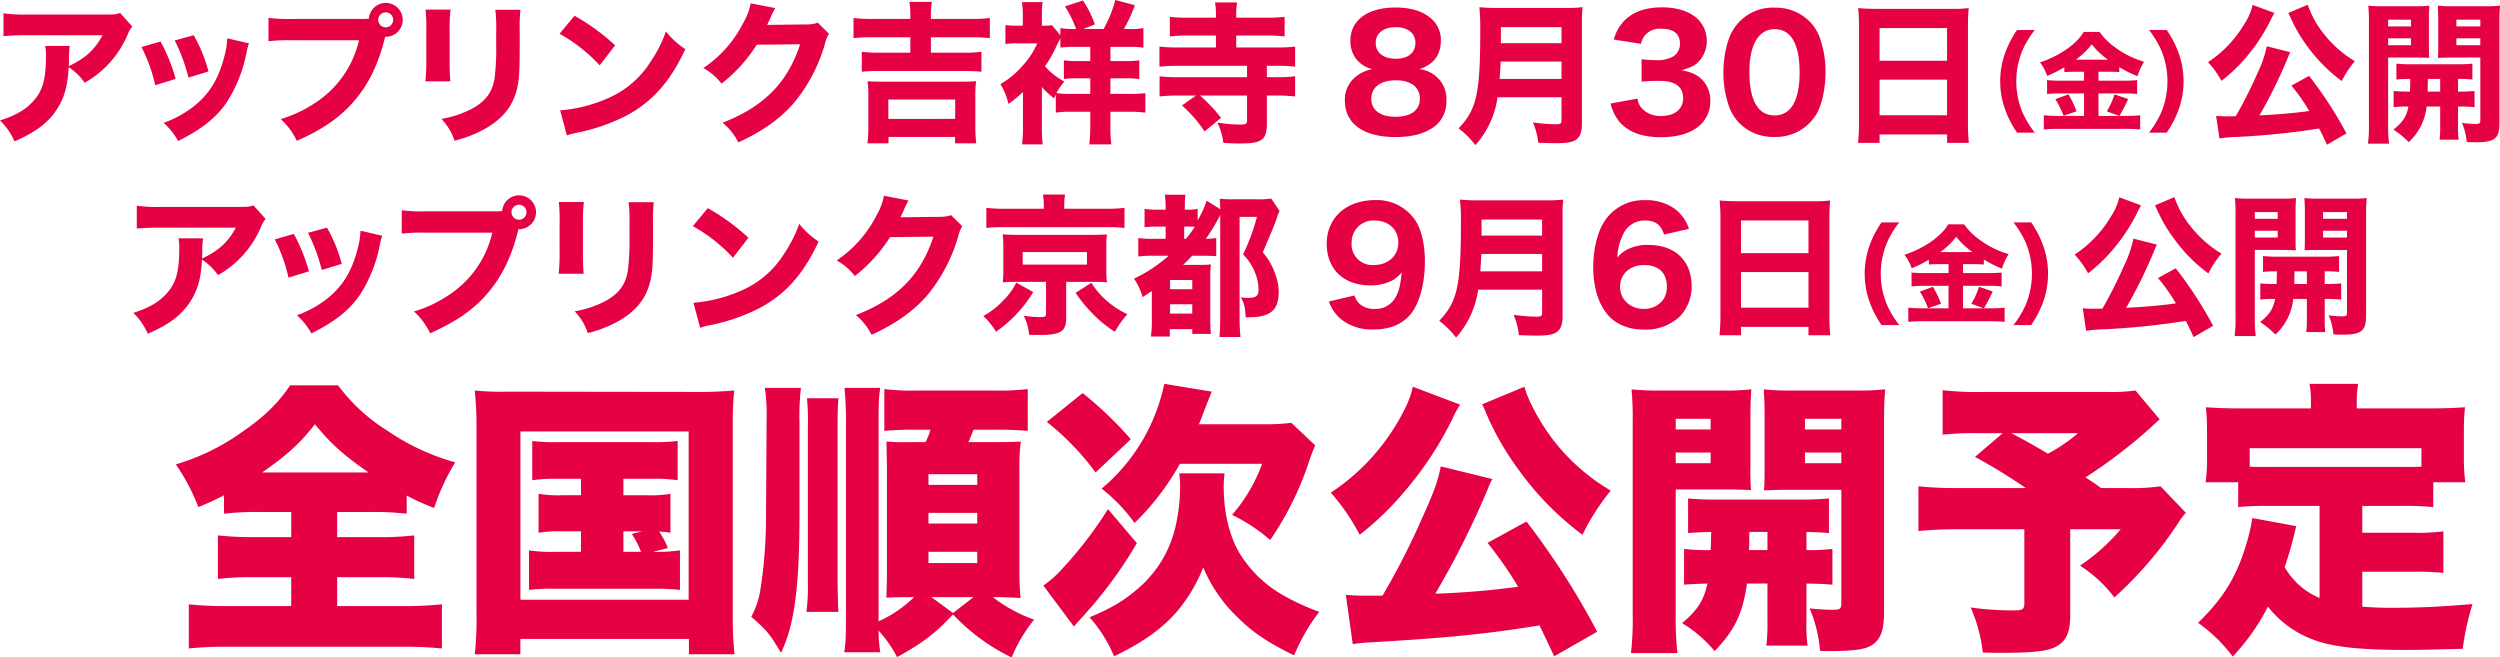 <svg xmlns="http://www.w3.org/2000/svg" width="649.682" height="170.84" viewBox="0 0 649.682 170.84">
  <defs>
    <style>
      .cls-1 {
        fill: #e60044;
        fill-rule: evenodd;
      }
    </style>
  </defs>
  <path id="txt_kokai_sp.svg" class="cls-1" d="M692.649,1328.03c-0.992.36-1.389,0.4-3.65,0.4H668.532a36.824,36.824,0,0,1-6.188-.32v5.95c1.785-.16,3.728-0.24,6.108-0.24h19.635c-2.023,3.77-4.482,5.99-8.766,8.02,0.039-1.15.039-1.67,0.039-1.87a24.5,24.5,0,0,1,.2-3.37h-6.386a11.455,11.455,0,0,1,.2,2.66c0,5.51-.714,8.49-2.7,10.99-2.063,2.61-4.879,4.36-9.243,5.71a16.6,16.6,0,0,1,3.769,5.43c6.108-2.62,9.52-5.43,11.781-9.6,1.427-2.69,2.062-5.31,2.3-9.68a15.589,15.589,0,0,1,4.165,4.05,26.009,26.009,0,0,0,11.226-12.65,6.2,6.2,0,0,1,1.15-1.95Zm5.554,8.85a41.049,41.049,0,0,1,3.57,9.92l5.315-1.63a46.178,46.178,0,0,0-3.927-9.72Zm8.647-1.71a46.84,46.84,0,0,1,3.57,9.64l5.2-1.58a39.312,39.312,0,0,0-3.847-9.41Zm13.645-.55a21.1,21.1,0,0,1-.714,4.56c-1.626,6.35-4.244,10.43-8.845,13.76a28.073,28.073,0,0,1-6.982,3.65,17.288,17.288,0,0,1,3.769,4.72c6.267-3.17,9.8-5.99,12.614-10.03a36.683,36.683,0,0,0,5.2-13.13,13.759,13.759,0,0,1,.6-2.22Zm16.939-5.04a40.221,40.221,0,0,1-6.228-.28v6.07a46.12,46.12,0,0,1,6.148-.24h17.374a26.4,26.4,0,0,1-11.82,16.54,32.032,32.032,0,0,1-8.529,3.93,17.984,17.984,0,0,1,4.2,5.67c6.822-3.05,11.305-6.14,14.954-10.43,3.649-4.24,6.188-9.4,7.854-16.06l0.159-.56h0.158a4.4,4.4,0,1,0-4.4-4.72,14.3,14.3,0,0,1-1.705.08H737.434Zm24.236-1.71a1.945,1.945,0,1,1-1.944,1.95A1.952,1.952,0,0,1,761.67,1327.87Zm10.354-.71a42.5,42.5,0,0,1,.2,5.4v7.69a48.17,48.17,0,0,1-.238,5.55h6.5c-0.119-1.07-.2-3.01-0.2-5.47v-7.77a43.554,43.554,0,0,1,.238-5.4h-6.5Zm18.127,0.04a35.658,35.658,0,0,1,.238,5.36v3.76a63.333,63.333,0,0,1-.436,8.77c-0.635,3.69-2.42,5.99-6.069,7.93a26.625,26.625,0,0,1-7.735,2.54,14.937,14.937,0,0,1,3.411,5.67,32.571,32.571,0,0,0,7.973-3.13c4.4-2.5,7.06-5.71,8.171-10,0.635-2.42.793-4.83,0.793-11.42v-4.2a40.436,40.436,0,0,1,.2-5.28h-6.545Zm16.7,6.23a41.88,41.88,0,0,1,10.433,8.21l4.006-5.2a55.623,55.623,0,0,0-10.551-7.69Zm1.9,26.42a14.362,14.362,0,0,1,1.984-.56c0.753-.16.753-0.16,1.745-0.36a50.483,50.483,0,0,0,11.543-4.12c6.9-3.65,11.582-8.89,15.509-17.38a21.491,21.491,0,0,1-5.037-4.6,34.355,34.355,0,0,1-4.007,7.9,24.62,24.62,0,0,1-11.661,9.71,37.9,37.9,0,0,1-11.821,2.9Zm47.759-34.32a15.261,15.261,0,0,1-1.9,5.04,30.96,30.96,0,0,1-10.393,11.78,14.7,14.7,0,0,1,4.72,4.05,39.689,39.689,0,0,0,9.163-10.12l11.265-.12c-3.252,10-9.44,16.23-20.15,20.39a15.424,15.424,0,0,1,4.086,5.12c6.306-2.9,10.828-6.11,14.4-10.19a42.469,42.469,0,0,0,8.132-15.47,8.622,8.622,0,0,1,1.031-2.58l-2.9-2.86a8.562,8.562,0,0,1-2.856.44l-10.314.12c0.437-.88.6-1.23,0.952-2.03a18.431,18.431,0,0,1,1.151-2.34Zm41.492,4.05h-9.757a41.626,41.626,0,0,1-5-.24v5.24a40.893,40.893,0,0,1,4.958-.24h9.8v4.01h-8.012a32.647,32.647,0,0,1-4.6-.24v5.19a39.346,39.346,0,0,1,4.6-.19h21.935c1.785,0,3.411.08,4.562,0.19v-5.19a31.265,31.265,0,0,1-4.562.24h-8.568v-4.01h10.353a42.76,42.76,0,0,1,4.958.24v-5.24a39.13,39.13,0,0,1-4.958.24H903.361v-0.83a22.523,22.523,0,0,1,.238-3.61h-5.831a21.079,21.079,0,0,1,.238,3.61v0.83Zm-5.672,32.33v-1.67h17.3v1.67h5.513a34.592,34.592,0,0,1-.238-4.68v-7.62a25.791,25.791,0,0,1,.2-3.85c-0.952.08-1.824,0.12-3.53,0.12H890.43c-1.7,0-2.578-.04-3.53-0.12a26.561,26.561,0,0,1,.2,3.85v7.62a38.022,38.022,0,0,1-.238,4.68h5.474Zm-0.04-11.39h17.374v5.04H892.294v-5.04Zm43.515,3.42a22.569,22.569,0,0,1,4.046-.24h4.919v3.33a44.273,44.273,0,0,1-.238,5.16h5.712a34.374,34.374,0,0,1-.238-5.2v-3.29h5.077a28.749,28.749,0,0,1,4.006.24v-5.08a28.523,28.523,0,0,1-4.085.2h-5v-4.05H953.9a22.021,22.021,0,0,1,3.61.2v-4.88a22.561,22.561,0,0,1-3.65.2H950.01v-3.69h4.8a24.207,24.207,0,0,1,3.769.2v-5.08a19.081,19.081,0,0,1-3.769.24H953.5a37.078,37.078,0,0,0,2.856-6.19l-5.077-1.35a31.75,31.75,0,0,1-3.054,7.54H942.91l3.054-1.19a27.643,27.643,0,0,0-3.094-6.23l-4.681,1.55a28.173,28.173,0,0,1,2.9,5.87h-0.4a19.887,19.887,0,0,1-3.689-.24v1.86l-2.181-2.61a13.415,13.415,0,0,1-2.261.12H932.2v-3.02a18.055,18.055,0,0,1,.2-3.09H927a18.963,18.963,0,0,1,.238,3.05v3.06h-1.586a18.864,18.864,0,0,1-2.936-.16v4.92a23.409,23.409,0,0,1,3.213-.16h5.078a21.175,21.175,0,0,1-3.808,5.79,21.725,21.725,0,0,1-5.791,4.8,16.311,16.311,0,0,1,2.1,5.15,27.446,27.446,0,0,0,3.768-3.13v9.32a33.243,33.243,0,0,1-.238,4.33H932.4a35.721,35.721,0,0,1-.2-4.45v-10.47a23.07,23.07,0,0,0,3.133,2.94c0.238-.48.278-0.6,0.476-0.96v4.69Zm1.19-16.9a23.712,23.712,0,0,1,3.689-.2h4.086v3.69H941.4a20.157,20.157,0,0,1-3.49-.2v4.88a18.8,18.8,0,0,1,3.49-.2h3.372v4.05H939.7a23.958,23.958,0,0,1-3.729-.2,17.007,17.007,0,0,1,2.063-3.02,17.043,17.043,0,0,1-5.038-3.96,26.915,26.915,0,0,0,2.38-3.97c1.071-2.26,1.071-2.26,1.626-3.25v2.38Zm35.225,12.45-3.61,2.58a35.125,35.125,0,0,1,5.871,6.74l4.284-3.53a43.017,43.017,0,0,0-5.474-5.79h12.217V1356c0,0.79-.357,1.03-1.626,1.03a36.925,36.925,0,0,1-6.069-.52,17.215,17.215,0,0,1,1.547,5.28c2.023,0.12,2.935.16,4.165,0.16,2.895,0,4.522-.24,5.474-0.8,1.269-.79,1.666-1.9,1.666-4.56v-7.1h2.5a40.109,40.109,0,0,1,4.839.24v-5.24a37.466,37.466,0,0,1-4.839.24h-2.5v-2.97h2.5a40.574,40.574,0,0,1,4.839.24v-5.24a37.625,37.625,0,0,1-4.8.24H982.7v-3.1h7.933a33.7,33.7,0,0,1,4.641.24v-5.11a35.04,35.04,0,0,1-4.6.23H982.7v-0.39a17.439,17.439,0,0,1,.238-3.57h-5.752a17.053,17.053,0,0,1,.238,3.57v0.39h-7.378a36.776,36.776,0,0,1-4.6-.23v5.11a33.7,33.7,0,0,1,4.641-.24h7.338v3.1h-9.8a39.915,39.915,0,0,1-4.879-.24V1342a40.825,40.825,0,0,1,4.879-.24h17.889v2.97H967.623a39.668,39.668,0,0,1-4.84-.24v5.24a40.581,40.581,0,0,1,4.84-.24h4.6Zm58.036-6.86c3.77-1.19,5.63-3.69,5.63-7.62a7.293,7.293,0,0,0-2.42-5.43c-2.18-1.98-5.28-2.97-9.4-2.97-7.22,0-11.7,3.33-11.7,8.64a7.429,7.429,0,0,0,2.1,5.4,7.556,7.556,0,0,0,3.65,1.98,9.1,9.1,0,0,0-3.85,1.59,7.6,7.6,0,0,0-3.33,6.62c0,5.95,4.84,9.44,13.17,9.44,4.64,0,8.21-1.07,10.63-3.17a8.233,8.233,0,0,0,2.58-6.39,7.668,7.668,0,0,0-2.78-6.3A7.889,7.889,0,0,0,1030.26,1342.63Zm-6.11-10.91c3.13,0,5.12,1.59,5.12,4.05,0,2.62-1.91,4.16-5.12,4.16s-5.2-1.58-5.2-4.16C1018.95,1333.31,1020.97,1331.72,1024.15,1331.72Zm0,13.81c3.93,0,6.27,1.78,6.27,4.76,0,3.01-2.31,4.72-6.35,4.72-3.93,0-6.27-1.75-6.27-4.68C1017.8,1347.35,1020.22,1345.53,1024.15,1345.53Zm43.08,4.4V1356c0,0.75-.28.95-1.43,0.95a43.591,43.591,0,0,1-5.99-.48,18.717,18.717,0,0,1,1.39,5.28c1.94,0.08,3.33.12,4.56,0.12,2.89,0,4.2-.24,5.2-0.87,1.15-.8,1.58-1.99,1.58-4.29v-25.46a41.928,41.928,0,0,1,.16-4.72,38.222,38.222,0,0,1-4.76.19h-17.17a44.974,44.974,0,0,1-4.88-.19,57.366,57.366,0,0,1,.23,6.14c0,16.31-.95,20.47-5.63,25.35a22.509,22.509,0,0,1,4.36,4.36,23.456,23.456,0,0,0,5.76-12.45h16.62Zm-16.07-4.76c0.12-1.75.2-3.17,0.28-4.52h15.79v4.52h-16.07Zm0.32-9.28v-4.17h15.75v4.17h-15.75Zm28.52,15.67a11.313,11.313,0,0,0,2.3,4.76c2.26,2.65,5.91,4,10.75,4,4.6,0,8.17-1.15,10.43-3.37a8.28,8.28,0,0,0,2.42-5.83,7.813,7.813,0,0,0-1.86-5.47c-1.35-1.47-2.86-2.23-5.6-2.74,2.7-.8,3.73-1.35,4.8-2.62a8.029,8.029,0,0,0-.47-10.55c-2.06-2.06-5.36-3.17-9.4-3.17-4.25,0-7.5,1.15-9.76,3.41a10.854,10.854,0,0,0-2.78,4.96l7.06,1.11a5.392,5.392,0,0,1,1-2.19,5.11,5.11,0,0,1,4.16-1.74c3.29,0,4.96,1.27,4.96,3.85a3.831,3.831,0,0,1-1.83,3.41,8.358,8.358,0,0,1-4.36.91,29.353,29.353,0,0,1-3.77-.24v5.83a42.255,42.255,0,0,1,4.8-.2c3.97,0,5.99,1.55,5.99,4.53,0,2.81-2.22,4.6-5.71,4.6a6.572,6.572,0,0,1-4.68-1.67,4.512,4.512,0,0,1-1.47-2.85Zm42.56,8.68a12.226,12.226,0,0,0,10.87-5.83c1.47-2.42,2.42-6.82,2.42-10.99a26.03,26.03,0,0,0-1.55-9.12,11.371,11.371,0,0,0-2.73-4.2,12.407,12.407,0,0,0-8.97-3.45,12.03,12.03,0,0,0-10.83,5.87c-1.5,2.45-2.46,6.78-2.46,10.98a26.213,26.213,0,0,0,1.55,9.09,12.155,12.155,0,0,0,2.74,4.2A12.318,12.318,0,0,0,1122.56,1360.24Zm0.04-28c4.29,0,6.51,3.85,6.51,11.34,0,4.37-.91,7.78-2.58,9.48a5.3,5.3,0,0,1-3.93,1.59c-4.32,0-6.54-3.89-6.54-11.42C1116.06,1336.28,1118.48,1332.24,1122.6,1332.24Zm26.22-5.28c-1.82,0-3.21-.08-4.48-0.2,0.12,1.47.2,2.86,0.2,4.37v25.58a48.118,48.118,0,0,1-.24,5.08h5.59v-2.18h17.54v2.18h5.67a45.136,45.136,0,0,1-.24-5.08v-25.7a41.567,41.567,0,0,1,.2-4.25,32.349,32.349,0,0,1-4.33.2h-19.91Zm1.07,13.49v-8.49h17.54v8.49h-17.54Zm17.54,4.92v9.24h-17.54v-9.24h17.54Zm22.8,13.76a23.7,23.7,0,0,1-3.31-5.54,21.03,21.03,0,0,1,0-15.6,23.5,23.5,0,0,1,3.31-5.54h-4.61a26.12,26.12,0,0,0-2.91,5.48,21.748,21.748,0,0,0,0,15.72,26.12,26.12,0,0,0,2.91,5.48h4.61Zm12.8-15.83v2.32h-6.36a30.248,30.248,0,0,1-3.25-.14v3.62a24.722,24.722,0,0,1,3.22-.17h6.39v5.85h-6.84a33.032,33.032,0,0,1-3.62-.17v3.7c1.16-.11,2.26-0.17,3.67-0.17h17.87a34.631,34.631,0,0,1,3.5.17v-3.7a28.586,28.586,0,0,1-3.42.17h-1.98a43.853,43.853,0,0,0,2.29-4.38l-3.56-1.22a19.113,19.113,0,0,1-2,4.41l3.22,1.19h-5.37v-5.85h6.78a22.667,22.667,0,0,1,3.25.17v-3.62a27.854,27.854,0,0,1-3.22.14h-6.81v-2.32h2.51c1.22,0,2.07.03,2.89,0.11v-1.32a28.848,28.848,0,0,0,4.72,2.37,16.818,16.818,0,0,1,1.72-3.76,23.435,23.435,0,0,1-7.52-3.73,16.536,16.536,0,0,1-4.04-4.01h-4.13c-1.89,3.19-6.3,6.24-11.36,7.91a12.956,12.956,0,0,1,1.87,3.51,29.944,29.944,0,0,0,4.46-2.24v1.27c0.88-.08,1.7-0.11,2.83-0.11h2.29Zm-2.15-3.14a19.272,19.272,0,0,0,4.15-3.98,19.722,19.722,0,0,0,4.22,3.98h-8.37Zm-5.31,10.27a24.047,24.047,0,0,1,2.14,4.32l3.37-1.16a29.323,29.323,0,0,0-2.09-4.41Zm28.94,8.7a26.6,26.6,0,0,0,2.91-5.48,21.748,21.748,0,0,0,0-15.72,26.6,26.6,0,0,0-2.91-5.48h-4.61a23.847,23.847,0,0,1,3.31,5.54,21.161,21.161,0,0,1,0,15.6,24.054,24.054,0,0,1-3.31,5.54h4.61Zm46.71,0.2a102.06,102.06,0,0,0-9.71-14.95l-4.6,2.53a47.459,47.459,0,0,1,4.64,6.59c-3.57.51-7.58,0.87-12.93,1.15a122.729,122.729,0,0,0,7.41-15.11,8.042,8.042,0,0,1,.6-1.31l-6.11-1.55a29.516,29.516,0,0,1-2.34,6.82,122.79,122.79,0,0,1-5.71,11.35c-1.03.04-1.35,0.04-2.26,0.04-1.15,0-2.03-.04-2.86-0.12l0.87,5.87a35.576,35.576,0,0,1,4.64-.4,197.617,197.617,0,0,0,21.26-2.18c0.76,1.43,1.08,2.1,2.03,4.21Zm-24.39-33.4a14.552,14.552,0,0,1-2.06,4.84,30.6,30.6,0,0,1-9.52,10.04,24.529,24.529,0,0,1,3.49,4.87,41.82,41.82,0,0,0,6.15-5.83,46.686,46.686,0,0,0,6.54-9.79,10.128,10.128,0,0,1,.52-1.03,1.669,1.669,0,0,0,.2-0.4,4.585,4.585,0,0,1,.35-0.6Zm9.28,2.1a2.719,2.719,0,0,1,.32.68,6.439,6.439,0,0,1,.4.83c0.19,0.44.35,0.75,0.43,0.91a37.272,37.272,0,0,0,3.73,6.15,40.472,40.472,0,0,0,9.01,9.12,24.5,24.5,0,0,1,3.41-5.15,29.528,29.528,0,0,1-7.9-6.9,25.6,25.6,0,0,1-4.36-7.78Zm27.37,24.48a29.349,29.349,0,0,1,3.85-.16c-0.48,2.5-1.43,4.04-3.89,5.99a23.828,23.828,0,0,1,3.97,3.25,14.576,14.576,0,0,0,4.64-9.24h3.53v5.23a23.935,23.935,0,0,1-.16,3.38h4.96a21.512,21.512,0,0,1-.16-3.38v-5.23a39.907,39.907,0,0,1,4.29.16v-4.21a38.047,38.047,0,0,1-4.29.16v-3.29a29.805,29.805,0,0,1,3.73.16v-4.13a38.3,38.3,0,0,1-4.28.16h-11.35a35.549,35.549,0,0,1-4.12-.16v4.13a29.3,29.3,0,0,1,3.61-.16c-0.04,2.02-.04,2.02-0.08,3.29a38.148,38.148,0,0,1-4.25-.16v4.21Zm12.1-7.34v3.29h-3.25v-1.31c0.04-1.27.04-1.27,0.04-1.98h3.21Zm-13.53-5.55h7.22c1.23,0,2.54.04,3.45,0.08-0.07-.92-0.07-1.59-0.07-3.5v-6.38c0-1.47.04-2.46,0.11-3.69a32.308,32.308,0,0,1-4.04.16h-7.78a34.429,34.429,0,0,1-4.04-.16,43.845,43.845,0,0,1,.16,4.52v26.22a37.8,37.8,0,0,1-.24,5.12h5.47a38.047,38.047,0,0,1-.24-5.04v-17.33Zm0-9.84H1288v1.74h-5.95v-1.74Zm0,4.84H1288v1.78h-5.95v-1.78Zm28.92-4.05c0-2.06.04-3.05,0.16-4.44a34.514,34.514,0,0,1-4.05.16h-8.09a33.567,33.567,0,0,1-4.04-.16c0.08,1.15.12,2.22,0.12,3.69v6.38c0,1.79,0,2.5-.08,3.5,1.3-.04,2.06-0.08,3.45-0.08h7.57v16.26c0,0.83-.2.99-1.19,0.99a22.877,22.877,0,0,1-3.57-.28,16.2,16.2,0,0,1,1.23,4.96,22.875,22.875,0,0,0,2.3.08c5,0,6.19-.95,6.19-5v-26.06Zm-11.18-.79h6.22v1.74h-6.22v-1.74Zm0,4.84h6.22v1.78h-6.22v-1.78Zm-572.5,43.41c-0.992.36-1.388,0.4-3.649,0.4H703.176a36.83,36.83,0,0,1-6.188-.32v5.95c1.785-.16,3.729-0.24,6.109-0.24h19.634c-2.023,3.77-4.482,5.99-8.766,8.02,0.04-1.15.04-1.67,0.04-1.87a24.408,24.408,0,0,1,.2-3.37h-6.386a11.4,11.4,0,0,1,.2,2.66c0,5.51-.714,8.49-2.7,10.99-2.063,2.61-4.879,4.36-9.242,5.71a16.585,16.585,0,0,1,3.768,5.43c6.109-2.62,9.52-5.43,11.781-9.6,1.428-2.69,2.063-5.31,2.3-9.68a15.571,15.571,0,0,1,4.164,4.05,26,26,0,0,0,11.226-12.65,6.223,6.223,0,0,1,1.15-1.95Zm5.554,8.85a41.007,41.007,0,0,1,3.57,9.92l5.315-1.63a46.125,46.125,0,0,0-3.927-9.72Zm8.647-1.71a46.782,46.782,0,0,1,3.57,9.64l5.2-1.58a39.359,39.359,0,0,0-3.848-9.41Zm13.646-.55a21.1,21.1,0,0,1-.714,4.56c-1.627,6.35-4.245,10.43-8.846,13.76a28.083,28.083,0,0,1-6.981,3.65,17.3,17.3,0,0,1,3.768,4.72c6.267-3.17,9.8-5.99,12.614-10.03a36.665,36.665,0,0,0,5.2-13.13,13.759,13.759,0,0,1,.6-2.22Zm16.938-5.04a40.228,40.228,0,0,1-6.228-.28v6.07a46.138,46.138,0,0,1,6.149-.24h17.373a26.4,26.4,0,0,1-11.82,16.54,32.025,32.025,0,0,1-8.528,3.93,17.98,17.98,0,0,1,4.2,5.67c6.823-3.05,11.305-6.14,14.954-10.43,3.65-4.24,6.188-9.4,7.854-16.06l0.159-.56h0.159a4.4,4.4,0,1,0-4.4-4.72,14.326,14.326,0,0,1-1.706.08H772.078Zm24.236-1.71a1.945,1.945,0,1,1-1.944,1.95A1.953,1.953,0,0,1,796.314,1377.87Zm10.354-.71a42.307,42.307,0,0,1,.2,5.4v7.69a48.17,48.17,0,0,1-.238,5.55h6.5c-0.119-1.07-.2-3.01-0.2-5.47v-7.77a43.554,43.554,0,0,1,.238-5.4h-6.5Zm18.127,0.04a35.522,35.522,0,0,1,.238,5.36v3.76a63.172,63.172,0,0,1-.436,8.77c-0.635,3.69-2.42,5.99-6.069,7.93a26.615,26.615,0,0,1-7.735,2.54,14.925,14.925,0,0,1,3.411,5.67,32.555,32.555,0,0,0,7.973-3.13c4.4-2.5,7.061-5.71,8.172-10,0.634-2.42.793-4.83,0.793-11.42v-4.2a40.676,40.676,0,0,1,.2-5.28H824.8Zm16.7,6.23a41.858,41.858,0,0,1,10.432,8.21l4.006-5.2a55.623,55.623,0,0,0-10.551-7.69Zm1.9,26.42a14.387,14.387,0,0,1,1.983-.56c0.754-.16.754-0.16,1.745-0.36a50.483,50.483,0,0,0,11.543-4.12c6.9-3.65,11.583-8.89,15.51-17.38a21.476,21.476,0,0,1-5.038-4.6,34.312,34.312,0,0,1-4.006,7.9,24.618,24.618,0,0,1-11.662,9.71,37.888,37.888,0,0,1-11.821,2.9Zm47.759-34.32a15.267,15.267,0,0,1-1.9,5.04,30.96,30.96,0,0,1-10.393,11.78,14.7,14.7,0,0,1,4.721,4.05,39.726,39.726,0,0,0,9.163-10.12l11.265-.12c-3.253,10-9.441,16.23-20.151,20.39a15.411,15.411,0,0,1,4.086,5.12c6.307-2.9,10.829-6.11,14.4-10.19a42.467,42.467,0,0,0,8.131-15.47,8.588,8.588,0,0,1,1.032-2.58l-2.9-2.86a8.562,8.562,0,0,1-2.856.44l-10.313.12c0.436-.88.6-1.23,0.952-2.03a18.483,18.483,0,0,1,1.15-2.34Zm41.531,3.38h-9.956a37.44,37.44,0,0,1-4.958-.24v5.23a31.386,31.386,0,0,1,4.324-.19h27.21a31.7,31.7,0,0,1,4.364.19v-5.23a36.94,36.94,0,0,1-4.76.24H938.006v-1.04a13.1,13.1,0,0,1,.238-2.65h-5.792a14.283,14.283,0,0,1,.238,2.65v1.04Zm0.595,19v8.33c0,0.63-.317.83-1.428,0.83a30.371,30.371,0,0,1-4.363-.36,13.155,13.155,0,0,1,1.388,4.96c2.142,0.04,2.42.04,2.777,0.04,5.395,0,6.862-.91,6.862-4.4v-9.4h6.942c1.706,0,2.7.04,3.649,0.12a23.753,23.753,0,0,1-.158-3.1v-6.23a22.347,22.347,0,0,1,.158-3.13c-0.872.08-.872,0.08-3.609,0.12H925.59c-1.031,0-2.3-.04-2.657-0.08-0.635-.04-0.635-0.04-0.913-0.04a2.655,2.655,0,0,1,.04.52c0.04,0.31.079,0.51,0.079,0.59,0,0.16,0,.16.04,2.02v6.23a24.54,24.54,0,0,1-.159,3.1c1.071-.08,1.706-0.12,3.57-0.12h7.695Zm-6.069-7.74h16.7v3.25h-16.7v-3.25Zm-1.665,7.93a17.484,17.484,0,0,1-3.451,4.72,20.824,20.824,0,0,1-5.117,3.97,17.469,17.469,0,0,1,3.292,4.09,34.058,34.058,0,0,0,9.678-10.32Zm15.43,2.66a36.141,36.141,0,0,0,4.442,5.44,30.427,30.427,0,0,0,5.752,4.68,24.6,24.6,0,0,1,3.252-4.56,22.955,22.955,0,0,1-5.394-3.53,19.734,19.734,0,0,1-3.967-4.65Zm24.157-9.64a37.035,37.035,0,0,1-9,5.95,14.947,14.947,0,0,1,2.222,4.8c1.11-.71,1.467-0.91,2.419-1.58v7.37a31.133,31.133,0,0,1-.238,4.45h4.919v-1.91h5.831v1.23h4.839a39.3,39.3,0,0,1-.159-4.2v-9.6a35,35,0,0,1,.159-4.25,30.068,30.068,0,0,1-3.054.12h-4.165c1.15-1.11,1.467-1.42,2.34-2.38h2.42c1.864,0,2.816.04,3.847,0.12v-4.72a19.736,19.736,0,0,1-2.7.2,47.651,47.651,0,0,0,3.372-5.51c0.2-.4.238-0.44,0.357-0.68v26.14c0,2.7-.08,4.33-0.2,5.56h5.474a52.133,52.133,0,0,1-.238-5.44v-25.78h4.522a54.6,54.6,0,0,1-3.61,9.76,14.445,14.445,0,0,1,3.332,5.31,12.336,12.336,0,0,1,.675,3.89c0,1.59-.675,2.1-2.737,2.1-0.556,0-.913-0.04-1.825-0.12,0.873,1.63,1.071,2.5,1.23,5.16H985.8c5.792,0,7.934-1.79,7.934-6.63a12.442,12.442,0,0,0-.675-3.96,17.67,17.67,0,0,0-3.451-6.31c2.261-5.24,3.134-7.34,3.729-9.12a7.172,7.172,0,0,1,.635-1.59l-2.182-3.25a17.624,17.624,0,0,1-3.372.2H982a27.437,27.437,0,0,1-3.569-.16c0.079,1.07.079,1.51,0.119,2.74l-3.531-2.23a25.893,25.893,0,0,1-2.34,5.12v-2.97a13.507,13.507,0,0,1-2.777.19h-0.555v-0.79a21.971,21.971,0,0,1,.159-3.09h-5.355a26.932,26.932,0,0,1,.2,3.09v0.79h-1.666a24.7,24.7,0,0,1-3.808-.19v4.76a34.8,34.8,0,0,1,3.808-.16h1.666v3.17h-2.816a28.918,28.918,0,0,1-4.284-.2v4.8a30.256,30.256,0,0,1,4.284-.2h3.609Zm4.046-4.4v-3.17h1.389c0.555,0,.872,0,1.388.04a27.833,27.833,0,0,1-2.34,3.13h-0.437Zm-3.689,10.71h5.792v2.38H965.5v-2.38Zm0,6.31h5.792v2.42H965.5v-2.42Zm41.295-.72a10.626,10.626,0,0,0,3.37,4.76,12.917,12.917,0,0,0,8.25,2.5c3.81,0,6.78-1.07,9.01-3.29,2.69-2.66,4.32-8.13,4.32-14.4,0-4.48-.91-8.29-2.54-10.75a12.087,12.087,0,0,0-10.27-5.19c-7.62,0-12.7,4.56-12.7,11.38,0,6.58,4.41,10.79,11.31,10.79a12.266,12.266,0,0,0,5.87-1.35,8.751,8.751,0,0,0,2.3-2.02c-0.32,3.29-.71,4.88-1.51,6.3a5.832,5.832,0,0,1-5.51,3.18,5.469,5.469,0,0,1-4.17-1.55,5.049,5.049,0,0,1-1.07-1.94Zm11.62-9.48a5.392,5.392,0,0,1-5.71-5.79,5.657,5.657,0,0,1,5.99-5.79c3.61,0,6.15,2.38,6.15,5.71C1024.84,1391.12,1022.18,1393.54,1018.41,1393.54Zm43.79,6.39V1406c0,0.75-.27.95-1.42,0.95a43.591,43.591,0,0,1-5.99-.48,18.381,18.381,0,0,1,1.38,5.28c1.95,0.08,3.34.12,4.57,0.12,2.89,0,4.2-.24,5.19-0.87,1.15-.8,1.59-1.99,1.59-4.29v-25.46a41.928,41.928,0,0,1,.16-4.72,38.222,38.222,0,0,1-4.76.19h-17.18a45.2,45.2,0,0,1-4.88-.19,54.139,54.139,0,0,1,.24,6.14c0,16.31-.95,20.47-5.63,25.35a23.08,23.08,0,0,1,4.36,4.36,23.443,23.443,0,0,0,5.75-12.45h16.62Zm-16.06-4.76c0.12-1.75.2-3.17,0.28-4.52h15.78v4.52h-16.06Zm0.32-9.28v-4.17h15.74v4.17h-15.74Zm53.9-1.75a10.507,10.507,0,0,0-3.76-5.27,12.755,12.755,0,0,0-7.7-2.19,12.041,12.041,0,0,0-10.75,5.92c-1.63,2.65-2.66,7.06-2.66,11.38,0,5.2,1.27,9.48,3.65,12.34,2.18,2.61,5.48,4,9.56,4a13.007,13.007,0,0,0,9.28-3.41,11.345,11.345,0,0,0,3.1-7.73c0-6.75-4.29-10.87-11.27-10.87a11.291,11.291,0,0,0-5.39,1.15,7.667,7.667,0,0,0-2.66,2.14,14.452,14.452,0,0,1,1.35-5.71,6.141,6.141,0,0,1,5.79-3.93c2.7,0,4.16,1.07,5,3.65Zm-5.75,15a5.9,5.9,0,0,1-.79,3.17,6.04,6.04,0,0,1-5.2,2.62c-3.53,0-6.15-2.42-6.15-5.75,0-3.3,2.54-5.64,6.19-5.64C1092.47,1393.54,1094.61,1395.57,1094.61,1399.14Zm18.21-22.18c-1.83,0-3.21-.08-4.48-0.2,0.12,1.47.2,2.86,0.2,4.37v25.58a48.118,48.118,0,0,1-.24,5.08h5.59v-2.18h17.53v2.18h5.68a45.136,45.136,0,0,1-.24-5.08v-25.7a41.567,41.567,0,0,1,.2-4.25,32.349,32.349,0,0,1-4.33.2h-19.91Zm1.07,13.49v-8.49h17.53v8.49h-17.53Zm17.53,4.92v9.24h-17.53v-9.24h17.53Zm23.6,13.76a23.7,23.7,0,0,1-3.31-5.54,21.03,21.03,0,0,1,0-15.6,23.5,23.5,0,0,1,3.31-5.54h-4.61a26.12,26.12,0,0,0-2.91,5.48,21.748,21.748,0,0,0,0,15.72,26.12,26.12,0,0,0,2.91,5.48h4.61Zm12.8-15.83v2.32h-6.36a30.248,30.248,0,0,1-3.25-.14v3.62a24.722,24.722,0,0,1,3.22-.17h6.39v5.85h-6.84a33.163,33.163,0,0,1-3.62-.17v3.7c1.16-.11,2.26-0.17,3.67-0.17h17.87a34.631,34.631,0,0,1,3.5.17v-3.7a28.586,28.586,0,0,1-3.42.17H1177a43.853,43.853,0,0,0,2.29-4.38l-3.56-1.22a19.113,19.113,0,0,1-2,4.41l3.22,1.19h-5.37v-5.85h6.78a22.667,22.667,0,0,1,3.25.17v-3.62a27.854,27.854,0,0,1-3.22.14h-6.81v-2.32h2.51c1.22,0,2.07.03,2.89,0.11v-1.32a28.848,28.848,0,0,0,4.72,2.37,16.818,16.818,0,0,1,1.72-3.76,23.435,23.435,0,0,1-7.52-3.73,16.536,16.536,0,0,1-4.04-4.01h-4.13c-1.89,3.19-6.3,6.24-11.36,7.91a12.956,12.956,0,0,1,1.87,3.51,29.944,29.944,0,0,0,4.46-2.24v1.27c0.88-.08,1.7-0.11,2.83-0.11h2.29Zm-2.15-3.14a19.044,19.044,0,0,0,4.15-3.98,19.722,19.722,0,0,0,4.22,3.98h-8.37Zm-5.31,10.27a23.4,23.4,0,0,1,2.14,4.32l3.37-1.16a29.323,29.323,0,0,0-2.09-4.41Zm28.94,8.7a26.6,26.6,0,0,0,2.91-5.48,21.748,21.748,0,0,0,0-15.72,26.6,26.6,0,0,0-2.91-5.48h-4.61a23.847,23.847,0,0,1,3.31,5.54,21.161,21.161,0,0,1,0,15.6,24.054,24.054,0,0,1-3.31,5.54h4.61Zm47.28,0.2a102.16,102.16,0,0,0-9.72-14.95l-4.6,2.53a46.628,46.628,0,0,1,4.64,6.59c-3.57.51-7.57,0.87-12.93,1.15a122.668,122.668,0,0,0,7.42-15.11,8.165,8.165,0,0,1,.59-1.31l-6.11-1.55a29.039,29.039,0,0,1-2.34,6.82,117.99,117.99,0,0,1-5.71,11.35c-1.03.04-1.35,0.04-2.26,0.04-1.15,0-2.02-.04-2.85-0.12l0.87,5.87a35.576,35.576,0,0,1,4.64-.4,197.883,197.883,0,0,0,21.26-2.18c0.75,1.43,1.07,2.1,2.02,4.21Zm-24.39-33.4a14.611,14.611,0,0,1-2.07,4.84,30.492,30.492,0,0,1-9.52,10.04,24.529,24.529,0,0,1,3.49,4.87,41.323,41.323,0,0,0,6.15-5.83,46.362,46.362,0,0,0,6.55-9.79,8.747,8.747,0,0,1,.51-1.03,1.669,1.669,0,0,0,.2-0.4,5.849,5.849,0,0,1,.36-0.6Zm9.28,2.1a2.432,2.432,0,0,1,.31.68,6.439,6.439,0,0,1,.4.83c0.2,0.44.36,0.75,0.44,0.91a37.272,37.272,0,0,0,3.73,6.15,40.624,40.624,0,0,0,9,9.12,24.5,24.5,0,0,1,3.41-5.15,29.478,29.478,0,0,1-7.89-6.9,25.6,25.6,0,0,1-4.36-7.78Zm27.37,24.48a29.153,29.153,0,0,1,3.85-.16c-0.48,2.5-1.43,4.04-3.89,5.99a24.669,24.669,0,0,1,3.97,3.25,14.673,14.673,0,0,0,4.64-9.24h3.53v5.23a23.935,23.935,0,0,1-.16,3.38h4.96a21.512,21.512,0,0,1-.16-3.38v-5.23a39.7,39.7,0,0,1,4.28.16v-4.21a37.844,37.844,0,0,1-4.28.16v-3.29a29.907,29.907,0,0,1,3.73.16v-4.13a38.389,38.389,0,0,1-4.29.16h-11.34a35.635,35.635,0,0,1-4.13-.16v4.13a29.4,29.4,0,0,1,3.61-.16c-0.04,2.02-.04,2.02-0.08,3.29a37.945,37.945,0,0,1-4.24-.16v4.21Zm12.1-7.34v3.29h-3.26v-1.31c0.04-1.27.04-1.27,0.04-1.98h3.22Zm-13.53-5.55h7.22c1.23,0,2.54.04,3.45,0.08-0.08-.92-0.08-1.59-0.08-3.5v-6.38c0-1.47.04-2.46,0.12-3.69a32.392,32.392,0,0,1-4.05.16h-7.77a34.623,34.623,0,0,1-4.05-.16,43.845,43.845,0,0,1,.16,4.52v26.22a37.8,37.8,0,0,1-.24,5.12h5.48a38.047,38.047,0,0,1-.24-5.04v-17.33Zm0-9.84h5.95v1.74h-5.95v-1.74Zm0,4.84h5.95v1.78h-5.95v-1.78Zm28.92-4.05c0-2.06.04-3.05,0.16-4.44a34.732,34.732,0,0,1-4.05.16h-8.09a33.651,33.651,0,0,1-4.05-.16c0.08,1.15.12,2.22,0.12,3.69v6.38c0,1.79,0,2.5-.08,3.5,1.31-.04,2.06-0.08,3.45-0.08h7.58v16.26c0,0.83-.2.99-1.19,0.99a22.877,22.877,0,0,1-3.57-.28,16.487,16.487,0,0,1,1.23,4.96,22.875,22.875,0,0,0,2.3.08c5,0,6.19-.95,6.19-5v-26.06Zm-11.19-.79h6.23v1.74h-6.23v-1.74Zm0,4.84h6.23v1.78h-6.23v-1.78Zm-528.01,73.09v6.53h-9.6a80.254,80.254,0,0,1-9.45-.45v11.32a75.138,75.138,0,0,1,9.45-.45h9.6v7.5H721.156a94.552,94.552,0,0,1-10.649-.45v11.47a91.291,91.291,0,0,1,10.349-.45h44.7a97.958,97.958,0,0,1,10.724.45v-11.47a101.678,101.678,0,0,1-10.949.45H749.055v-7.5h10.424a77.833,77.833,0,0,1,9.6.45v-11.32a74.823,74.823,0,0,1-9.524.45h-10.5v-6.53h9a74.249,74.249,0,0,1,9.075.45v-4.72a60.776,60.776,0,0,0,7.124,3.22,56.6,56.6,0,0,1,5.475-11.85,59.417,59.417,0,0,1-17.549-8.17,46.949,46.949,0,0,1-12.9-11.85H736.83c-3.15,4.72-6.9,8.32-12.6,12.22a57.518,57.518,0,0,1-17.1,8.33,51.525,51.525,0,0,1,5.85,11.1,71.492,71.492,0,0,0,6.674-3.08v4.8a74.32,74.32,0,0,1,9.45-.45h8.024Zm-7.574-10.27c6.224-4.28,9.974-7.65,13.724-12.53,4.275,5.18,7.349,7.95,13.949,12.53H729.556Zm82.874,1.65v4.27h-4.874a31.978,31.978,0,0,1-6.15-.37v10.12a32.455,32.455,0,0,1,6.15-.37h4.874v5.32h-6.749a39.44,39.44,0,0,1-6.75-.37v10.27a47.435,47.435,0,0,1,6.75-.3h25.648a54.6,54.6,0,0,1,6.825.3v-10.27a40.811,40.811,0,0,1-6.975.37l3.825-.97a20.527,20.527,0,0,0-2.25-4.28,20.719,20.719,0,0,1,2.925.3v-10.12a31.1,31.1,0,0,1-6.075.37h-6.149v-4.27h7.424a39.524,39.524,0,0,1,6.675.37v-10.2a47.383,47.383,0,0,1-6.675.3H806.356a46.165,46.165,0,0,1-6.6-.3v10.2a39.079,39.079,0,0,1,6.6-.37h6.074Zm11.025,13.65h4.874l-2.7.67a22.91,22.91,0,0,1,2.4,4.65h-4.574v-5.32Zm-38.173,21.59a84.19,84.19,0,0,1-.45,10.35h11.849v-3.97h43.8v3.97h11.849a89.384,89.384,0,0,1-.45-10.35v-49.34a76.2,76.2,0,0,1,.375-8.85c-2.775.22-5.4,0.37-8.775,0.37l-49.8-.07a70.84,70.84,0,0,1-8.849-.3c0.3,3.37.45,5.92,0.45,8.85v49.34Zm11.4-47.54H840.4v43.72H796.681v-43.72ZM920.2,1479.84c2.025,0,3.375.07,6.45,0.22-0.225-2.77-.3-4.87-0.3-7.42v-26.33a49.169,49.169,0,0,1,.375-6.9c-1.65.08-3.375,0.15-8.025,0.15h-5.624c0.675-1.42.825-1.95,1.35-3.22h5.249a85.994,85.994,0,0,1,8.85.3v-10.88a59.777,59.777,0,0,1-8.85.38H899.73a55.135,55.135,0,0,1-8.475-.38v10.88a77.913,77.913,0,0,1,8.475-.3h3.524a21.808,21.808,0,0,1-1.275,3.22h-4.124a55.345,55.345,0,0,1-6.075-.15c0.075,0.9.075,3.3,0.15,7.05v26.63c0,2.25-.075,4.87-0.15,6.9,1.5-.08,2.925-0.15,5.25-0.15h1.95a32.124,32.124,0,0,1-9.225,6.29v-50.99c0-5.48.075-7.58,0.45-9.68h-9.3a93.011,93.011,0,0,1,.375,9.68v49.27c0,5.77-.075,7.42-0.45,9.75h9.374a36.356,36.356,0,0,1-.45-5.63,31.56,31.56,0,0,1,4.8,6.9c6.674-3.67,9.974-6.22,14.549-11.1a51.782,51.782,0,0,0,15.224,11.18,40.548,40.548,0,0,1,5.85-9.83,37.873,37.873,0,0,1-10.725-5.84h0.75Zm-11.1,4.12-5.625-4.12h10.95Zm-6.375-36.07H915.4v2.77H902.729v-2.77Zm0,10.05H915.4v2.77H902.729v-2.77Zm0,10.12H915.4v2.93H902.729v-2.93Zm-42.522-42.6a47.677,47.677,0,0,1,.45,8.4l-0.15,25.73a121.782,121.782,0,0,1-1.425,18.07,22.412,22.412,0,0,1-2.4,7.27c4.2,3.75,4.725,4.35,7.725,9.38,3.524-7.35,4.8-17.1,4.8-36.6v-23.32a62.591,62.591,0,0,1,.375-8.93h-9.374Zm10.949,2.7a64.764,64.764,0,0,1,.225,7.8v39.9a49.9,49.9,0,0,1-.375,7.8h8.325c-0.075-.68-0.15-3.15-0.225-7.5v-40.27c0-4.13.075-5.93,0.225-7.73h-8.175Zm101.849,6.75c0.3-.67.3-0.67,1.425-3.67,1.574-3.98,1.574-3.98,1.949-4.8l-12.374-2.03a48.329,48.329,0,0,1-16.274,27.23,43.8,43.8,0,0,1,8.55,8.92,65.762,65.762,0,0,0,11.774-15.37h21.374a41.889,41.889,0,0,1-7.8,13.27,44.955,44.955,0,0,1,9.9,6.53,80.043,80.043,0,0,0,10.051-20.25,42.6,42.6,0,0,1,1.65-4.35L997,1434.54a51.054,51.054,0,0,1-7.049.37H973.005Zm-39.523-.6a68.024,68.024,0,0,1,12.674,13.13l9.15-8.63a94.776,94.776,0,0,0-12.525-12Zm15.9,22.65a103.541,103.541,0,0,1-11.774,15.38,29.323,29.323,0,0,1-5.025,4.5l7.95,10.64c0.674-.82.824-0.97,2.249-2.55a110.6,110.6,0,0,0,14.1-19.12Zm18.524-9.3a27.6,27.6,0,0,1,.225,3.45,47.543,47.543,0,0,1-1.2,10.35,29.874,29.874,0,0,1-10.274,16.58c-3.45,2.92-6.525,4.72-12.075,7.04a36.131,36.131,0,0,1,6.375,10.13c7.274-3.45,12.524-7.2,16.349-11.63a41.064,41.064,0,0,0,6.825-11.47,38.4,38.4,0,0,0,9.074,13.12c3.9,3.83,7.425,6.23,14.549,9.75a49.333,49.333,0,0,1,6.527-11.32,58.79,58.79,0,0,1-9.452-4.35,31.508,31.508,0,0,1-11.024-10.5c-2.775-4.42-4.35-10.8-4.35-17.55a24.992,24.992,0,0,1,.225-3.6H967.905Zm108.6,41.17a198.877,198.877,0,0,0-18.37-28.64l-10.13,5.55a96.582,96.582,0,0,1,7.95,11.4,211.116,211.116,0,0,1-21.52,1.8,226.232,226.232,0,0,0,13.72-27.38,12.111,12.111,0,0,1,1.13-2.4l-13.42-3.3c-0.83,3.9-1.5,6-4.58,12.83a194.361,194.361,0,0,1-10.57,20.77h-4.05a52.223,52.223,0,0,1-5.48-.22l1.8,12.82a37.665,37.665,0,0,1,4.2-.45c20.03-1.13,31.12-2.25,44.32-4.43,1.43,2.93,1.95,4.05,3.83,8.03Zm-47.92-63.67c-0.52,2.63-1.65,5.25-3.82,9a55.6,55.6,0,0,1-17.48,18.53,54.613,54.613,0,0,1,7.5,10.95,78.132,78.132,0,0,0,11.85-11.48,89.871,89.871,0,0,0,12.23-18.6,25,25,0,0,1,2.02-3.75Zm18,4.58a9.857,9.857,0,0,1,.67,1.35,71.783,71.783,0,0,0,8.63,15.37,77.162,77.162,0,0,0,16.8,17.18,57.139,57.139,0,0,1,7.35-11.48,52.427,52.427,0,0,1-14.33-12.37c-3.67-4.58-7.12-10.8-8.1-14.63Zm52.5,46.87c1.5-.15,3.23-0.22,6.08-0.3-0.98,4.43-2.63,6.97-6.6,10.27a34.186,34.186,0,0,1,8.47,7.28c5.25-5.48,7.28-9.75,8.4-17.55h5.32v9.75a43.817,43.817,0,0,1-.3,6.37h10.73a38.369,38.369,0,0,1-.3-6.3v-9.82c3.45,0.08,4.65.08,6.75,0.3v-9.3a50.1,50.1,0,0,1-6.75.3v-4.72c3.07,0.07,4.05.15,5.85,0.3v-9a79.308,79.308,0,0,1-8.33.3h-20.24a74.737,74.737,0,0,1-8.03-.3v9c1.73-.15,3.38-0.23,6-0.3-0.07,2.25-.07,3.82-0.15,4.72a51.89,51.89,0,0,1-6.9-.3v9.3Zm21.67-13.72v4.72h-4.79c0.07-1.87.07-2.85,0.07-4.72h4.72Zm-23.84-11.03h13.42c2.03,0,4.58.08,6.15,0.15a63.9,63.9,0,0,1-.15-6.52v-12.83c0-2.92.08-4.57,0.23-6.82a61.28,61.28,0,0,1-7.65.3h-15.9a64.792,64.792,0,0,1-7.58-.3,82.124,82.124,0,0,1,.3,8.55v49.87a77.634,77.634,0,0,1-.45,10.12h12.08a79.628,79.628,0,0,1-.45-9.97v-32.55Zm0-18.37h9.07v2.77h-9.07v-2.77Zm0,8.77h9.07v2.78h-9.07v-2.78Zm54.14-7.95c0-3.97.08-6.07,0.3-8.47a64.486,64.486,0,0,1-7.57.3h-16.35a62.766,62.766,0,0,1-7.65-.3c0.15,2.1.22,4.2,0.22,6.82v12.83c0,3.52,0,4.95-.15,6.6,2.25-.08,3.83-0.15,6.15-0.15h13.95v29.47c0,1.5-.37,1.72-2.25,1.72a59.84,59.84,0,0,1-6-.37,34.677,34.677,0,0,1,2.7,11.02c1.05,0.08,1.58.08,1.95,0.08,8.48,0,11.18-.6,12.98-2.85,1.27-1.65,1.72-3.6,1.72-7.73v-48.97Zm-20.55-.82h9.45v2.77h-9.45v-2.77Zm0,8.77h9.45v2.78h-9.45v-2.78Zm85.88-16.12a44.307,44.307,0,0,1-7.35.37h-32.1a79.231,79.231,0,0,1-10.65-.45v11.55a87.615,87.615,0,0,1,10.43-.37h5.17l-7.2,6.15a147.288,147.288,0,0,1,13.2,8.1h-16.5a100.831,100.831,0,0,1-11.4-.45v11.62a106.233,106.233,0,0,1,11.25-.45h16.28v19.05c0,1.72-.38,2.02-2.55,2.02a77.066,77.066,0,0,1-11.4-.75,40.2,40.2,0,0,1,3.15,11.7c2.32,0.08,3.9.08,4.72,0.08,8.03,0,11.92-.38,14.1-1.5,2.77-1.35,3.9-3.68,3.9-8.18v-22.42h13.12a52.219,52.219,0,0,1-10.57,9.45,34.6,34.6,0,0,1,8.92,8.25,98.94,98.94,0,0,0,16.8-19.65,12.189,12.189,0,0,1,1.8-2.32l-6.6-6.9a52.749,52.749,0,0,1-8.62.45h-6.83c-1.87-1.35-1.87-1.35-4.05-2.78a131.847,131.847,0,0,0,16.65-12.67c1.35-1.28,1.5-1.43,2.63-2.4Zm-14.93,11.1a43.2,43.2,0,0,1-7.8,5.32c-5.54-3.22-5.54-3.22-9.52-5.32h17.32Zm62.78,42.82a18.751,18.751,0,0,1-5.25-3.3,19.316,19.316,0,0,1-3.82-4.72c0.97-2.93,1.65-5.18,2.1-6.98,0.15-.6.45-1.8,0.9-3.67l-11.4-2.1a48.493,48.493,0,0,1-1.8,7.5c-2.48,8.02-5.85,13.42-12.3,19.72a40.491,40.491,0,0,1,9,8.77,56.292,56.292,0,0,0,9.15-12.97,26.8,26.8,0,0,0,11.32,8.4c4.95,2.02,12.22,2.85,24.22,2.85,4.2,0,7.2-.08,15.08-0.3a67.256,67.256,0,0,1,2.55-11.62c-9,.74-14.4.97-21,0.97-2.7,0-4.8-.08-7.65-0.3v-9.07h13.35a68.567,68.567,0,0,1,7.72.3v-10.8a51.34,51.34,0,0,1-7.72.37h-13.35v-6.97h10.42a72.977,72.977,0,0,1,8.03.3v-6.45h8.32a46.953,46.953,0,0,1-.37-6.53v-7.05a51.031,51.031,0,0,1,.3-5.92c-2.93.22-5.85,0.3-8.93,0.3h-19.2v-1.58a23.06,23.06,0,0,1,.38-4.8h-12.67a23.517,23.517,0,0,1,.37,4.88v1.5h-18.3c-3.22,0-6-.08-9-0.3a53.7,53.7,0,0,1,.3,5.92v6.98a41.884,41.884,0,0,1-.37,6.6h8.47v6.45a71.651,71.651,0,0,1,7.88-.3h13.27v23.92Zm26.47-34.12c-1.72.07-2.77,0.07-4.95,0.07h-34.79c-2.18,0-3.23,0-4.88-.07v-4.8h44.62v4.8Z" transform="translate(-661.438 -1324.66)"/>
</svg>
